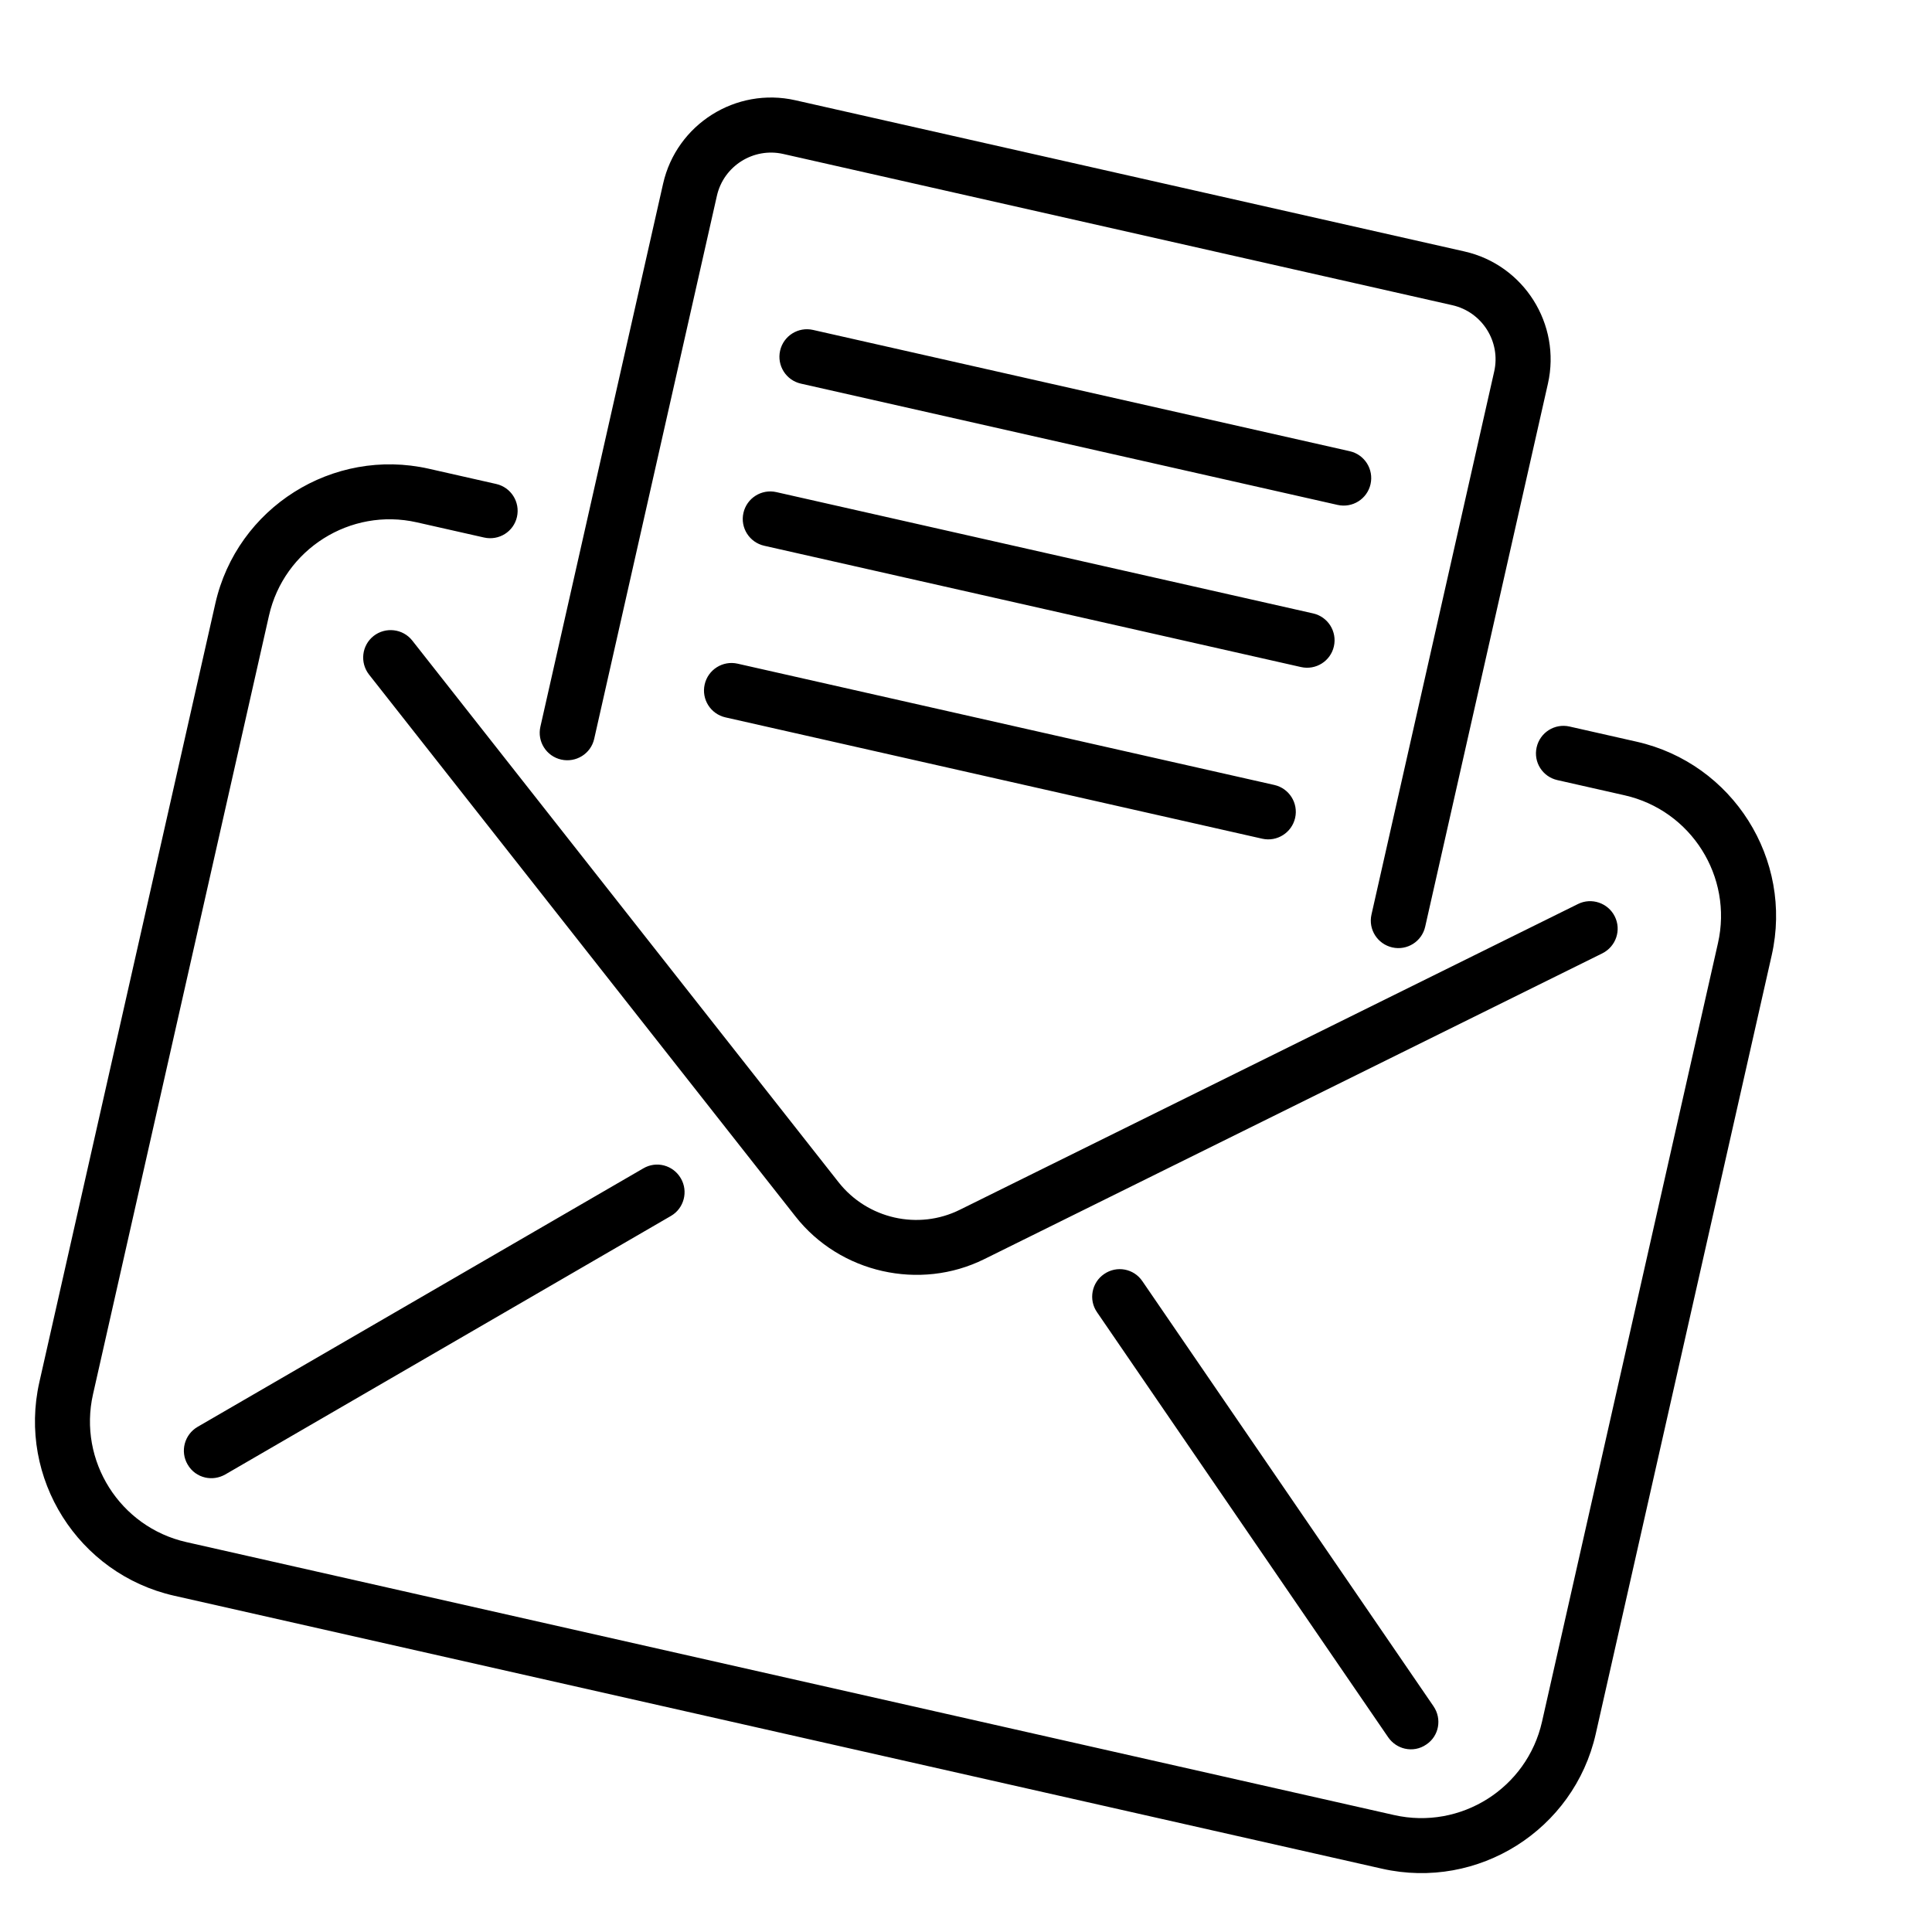 <?xml version="1.0" encoding="UTF-8"?> <svg xmlns="http://www.w3.org/2000/svg" width="64" height="64" viewBox="0 0 64 64" fill="none"> <path d="M54.217 24.57L51.992 24.067C51.5 23.956 51.014 24.265 50.903 24.757C50.792 25.248 51.099 25.731 51.591 25.842L53.816 26.345C56.024 26.844 57.408 29.042 56.91 31.242L51.081 57.035C50.584 59.237 48.389 60.625 46.181 60.126L6.173 51.084C3.97 50.586 2.583 48.389 3.081 46.187L8.91 20.395C9.407 18.194 11.605 16.805 13.807 17.303L16.035 17.806C16.527 17.917 17.014 17.614 17.125 17.123C17.236 16.631 16.928 16.143 16.436 16.032L14.208 15.528C11.025 14.809 7.851 16.815 7.133 19.993L1.304 45.785C0.585 48.968 2.588 52.141 5.771 52.861L45.78 61.903C48.965 62.623 52.141 60.62 52.861 57.437L58.69 31.645C59.408 28.467 57.403 25.29 54.217 24.57ZM24.032 23.764L41.812 27.783C42.303 27.894 42.791 27.585 42.903 27.094C43.014 26.603 42.705 26.114 42.214 26.003L24.434 21.985C23.942 21.874 23.454 22.182 23.343 22.674C23.232 23.165 23.54 23.653 24.032 23.764ZM25.317 18.079L43.097 22.097C43.588 22.208 44.076 21.902 44.187 21.411C44.298 20.919 43.99 20.431 43.498 20.32L25.718 16.302C25.227 16.191 24.738 16.499 24.627 16.991C24.516 17.482 24.825 17.968 25.317 18.079ZM26.53 12.708L44.31 16.726C44.802 16.837 45.29 16.529 45.401 16.038C45.512 15.546 45.204 15.058 44.713 14.947L26.932 10.929C26.441 10.818 25.953 11.126 25.842 11.617C25.731 12.109 26.039 12.597 26.53 12.708ZM18.59 25.162C19.081 25.273 19.572 24.968 19.683 24.477L23.748 6.487C23.971 5.499 24.957 4.877 25.945 5.1L48.11 10.11C49.098 10.333 49.721 11.319 49.497 12.307L45.432 30.296C45.321 30.788 45.63 31.273 46.123 31.385C46.612 31.495 47.1 31.19 47.211 30.698L51.277 12.709C51.721 10.74 50.481 8.775 48.513 8.33L26.347 3.321C24.376 2.876 22.411 4.116 21.966 6.085L17.901 24.074C17.79 24.566 18.099 25.051 18.59 25.162ZM36.576 42.204C36.163 42.484 36.053 43.056 36.341 43.47L45.987 57.552C46.123 57.747 46.322 57.877 46.538 57.926C46.778 57.98 47.033 57.94 47.254 57.785C47.669 57.506 47.773 56.939 47.486 56.521L37.842 42.44C37.558 42.021 36.991 41.917 36.576 42.204ZM21.31 38.704L6.543 47.268C6.109 47.523 5.962 48.08 6.214 48.511C6.347 48.744 6.562 48.891 6.799 48.945C7.019 48.994 7.251 48.962 7.46 48.845L22.225 40.28C22.66 40.029 22.806 39.466 22.554 39.035C22.301 38.597 21.746 38.447 21.31 38.704ZM52.274 29.946L31.8 40.073C30.421 40.76 28.735 40.377 27.78 39.165L13.656 21.218C13.345 20.825 12.772 20.759 12.377 21.067C11.983 21.378 11.915 21.948 12.225 22.346L26.351 40.296C27.089 41.236 28.121 41.854 29.23 42.104C30.341 42.355 31.535 42.241 32.606 41.71L53.081 31.58C53.532 31.353 53.716 30.809 53.492 30.359C53.27 29.911 52.721 29.724 52.274 29.946Z" fill="black"></path> </svg> 